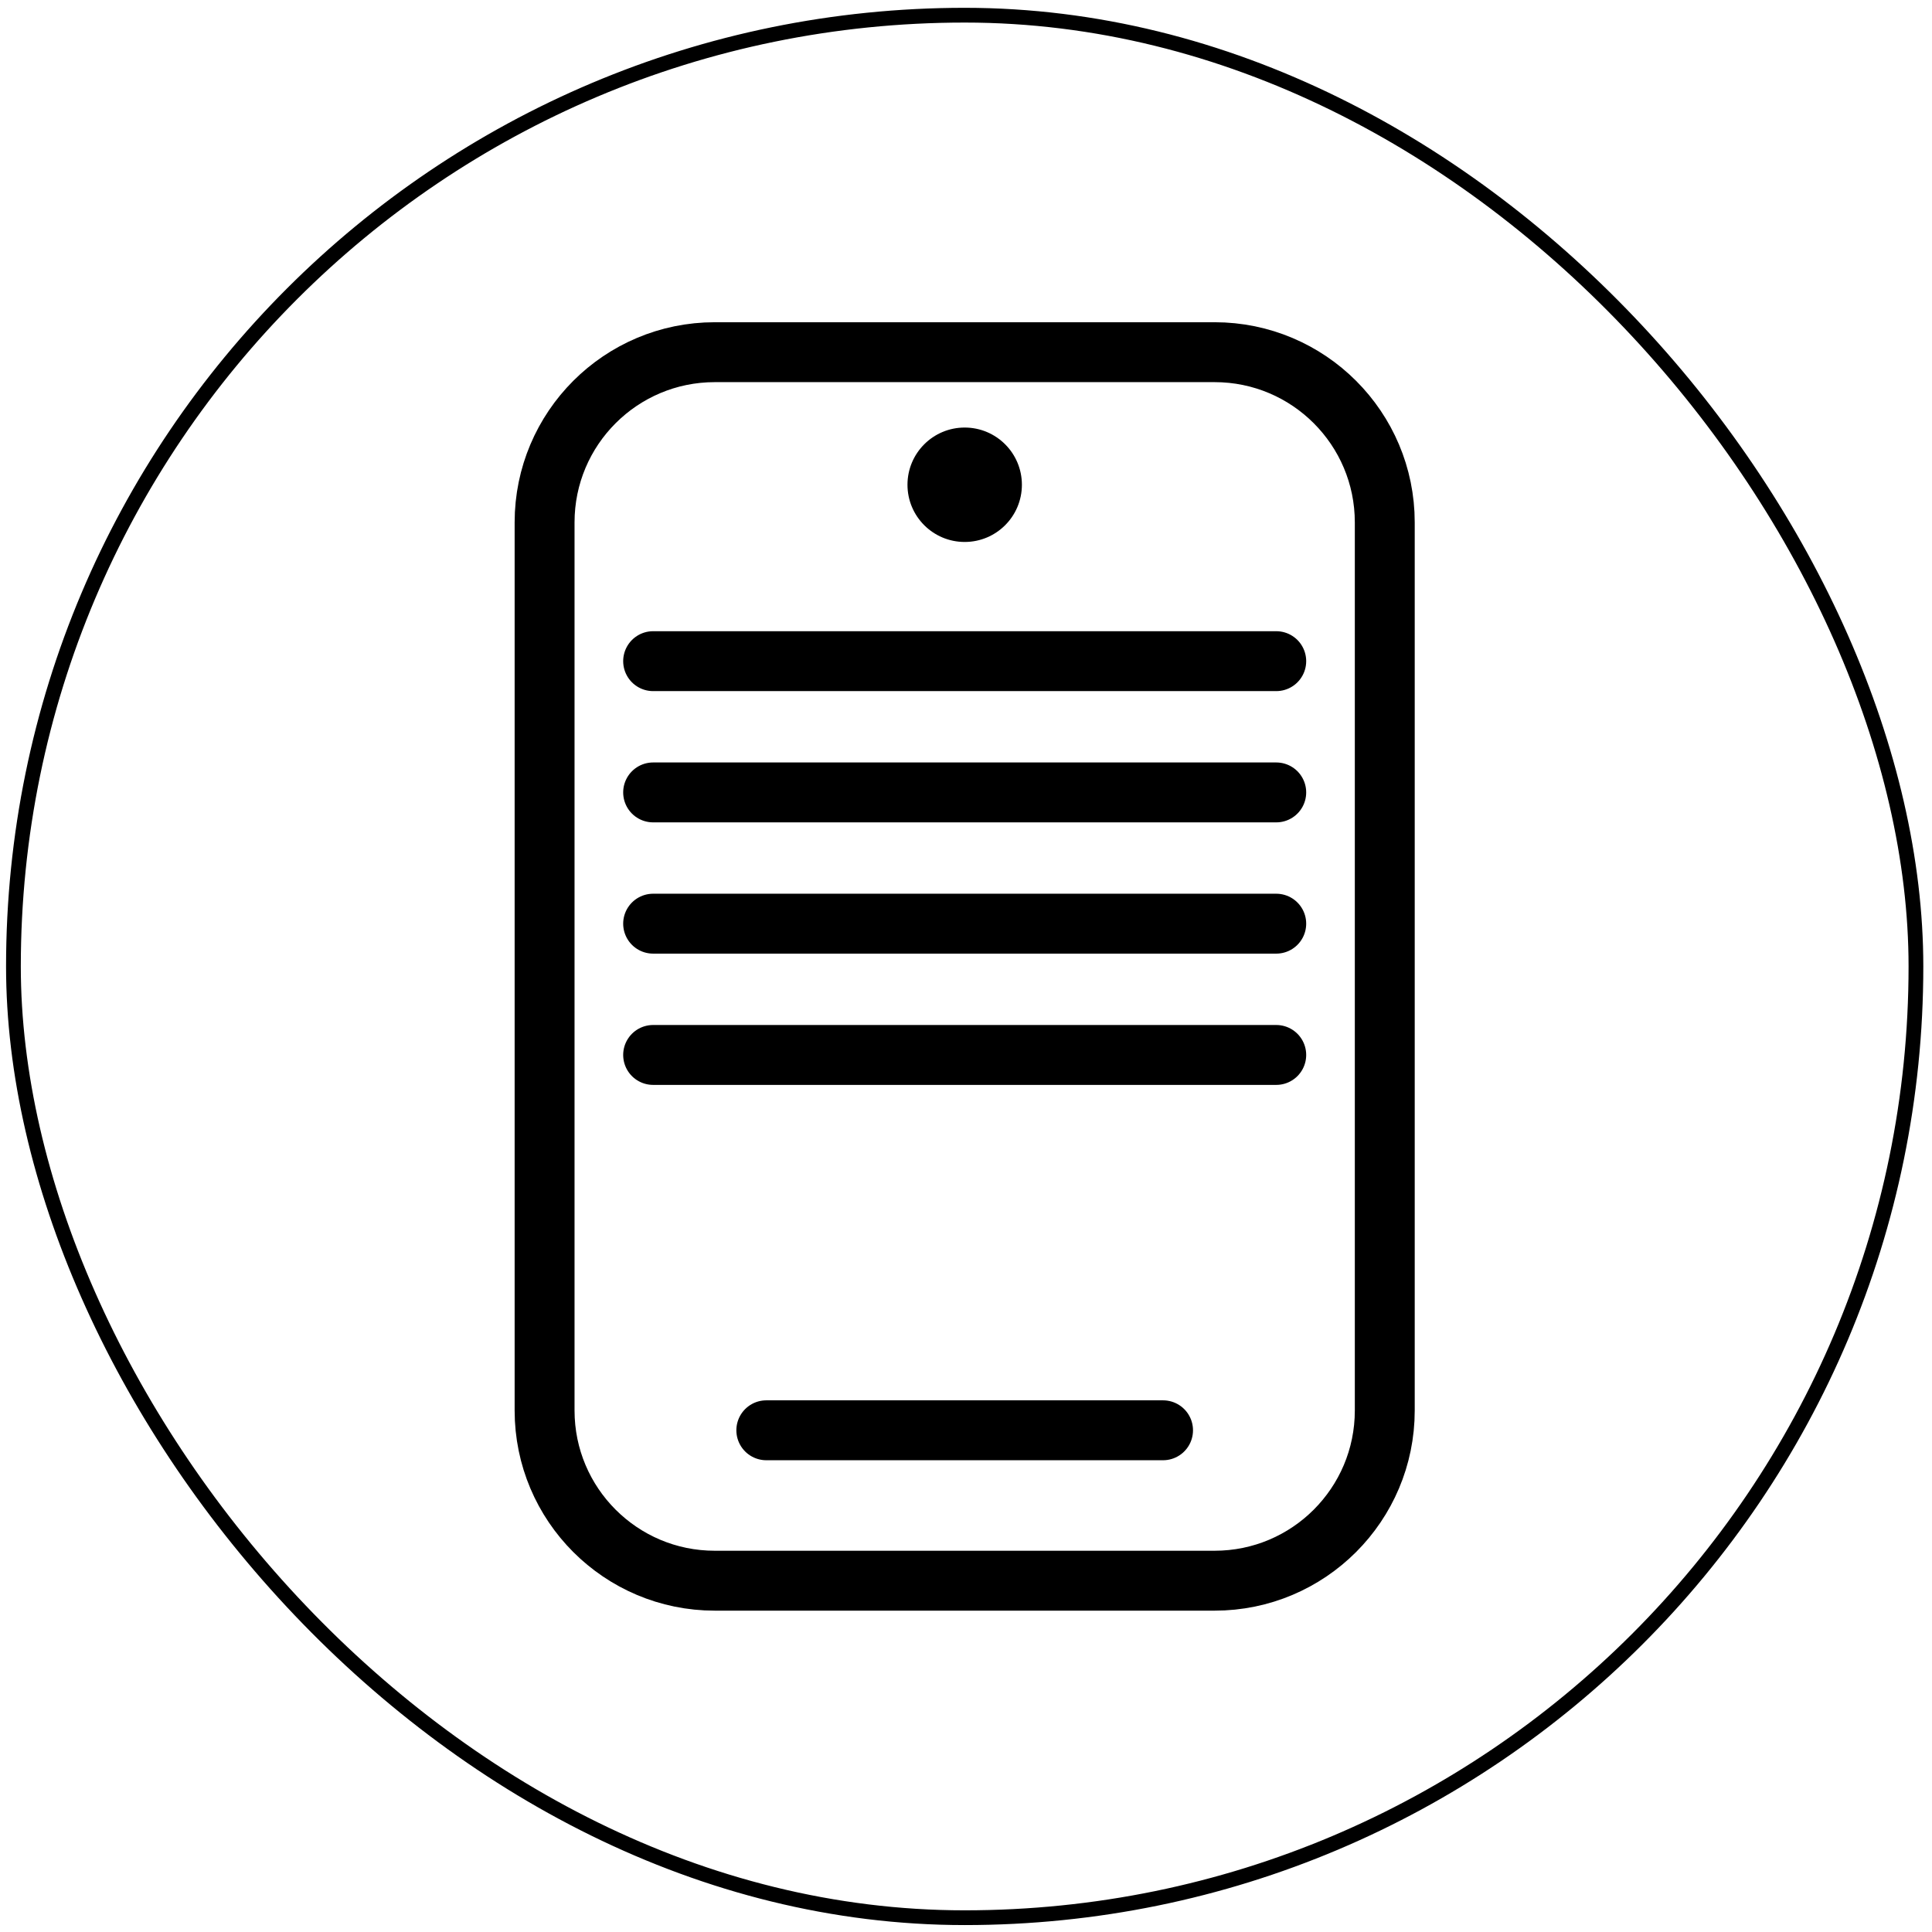<svg width="131" height="131" viewBox="0 0 131 131" fill="none" xmlns="http://www.w3.org/2000/svg">
<g clip-path="url(#clip0_3930_279550)">
<path d="M65.411 36.748C67.554 36.748 69.29 35.012 69.29 32.869C69.29 30.727 67.554 28.99 65.411 28.99C63.269 28.99 61.532 30.727 61.532 32.869C61.532 35.012 63.269 36.748 65.411 36.748Z" fill="black"/>
<path d="M51.96 96.981H78.861" stroke="black" stroke-width="4.062" stroke-linecap="round" stroke-linejoin="round"/>
<path d="M44.286 44.83H86.536" stroke="black" stroke-width="4.062" stroke-linecap="round" stroke-linejoin="round"/>
<path d="M44.286 53.73H86.536" stroke="black" stroke-width="4.062" stroke-linecap="round" stroke-linejoin="round"/>
<path d="M44.286 62.63H86.536" stroke="black" stroke-width="4.062" stroke-linecap="round" stroke-linejoin="round"/>
<path d="M44.286 71.531H86.536" stroke="black" stroke-width="4.062" stroke-linecap="round" stroke-linejoin="round"/>
<path d="M82.355 23.88H48.467C42.093 23.88 36.926 29.047 36.926 35.421V95.639C36.926 102.013 42.093 107.18 48.467 107.18H82.355C88.728 107.18 93.895 102.013 93.895 95.639V35.421C93.895 29.047 88.728 23.88 82.355 23.88Z" stroke="black" stroke-width="4.062" stroke-miterlimit="10"/>
</g>
<rect x="0.911" y="1.03" width="129" height="129" rx="64.5" stroke="black"/>
<defs>
<clipPath id="clip0_3930_279550">
<rect width="61.42" height="87.75" fill="white" transform="translate(34.701 21.655)"/>
</clipPath>
</defs>
</svg>

